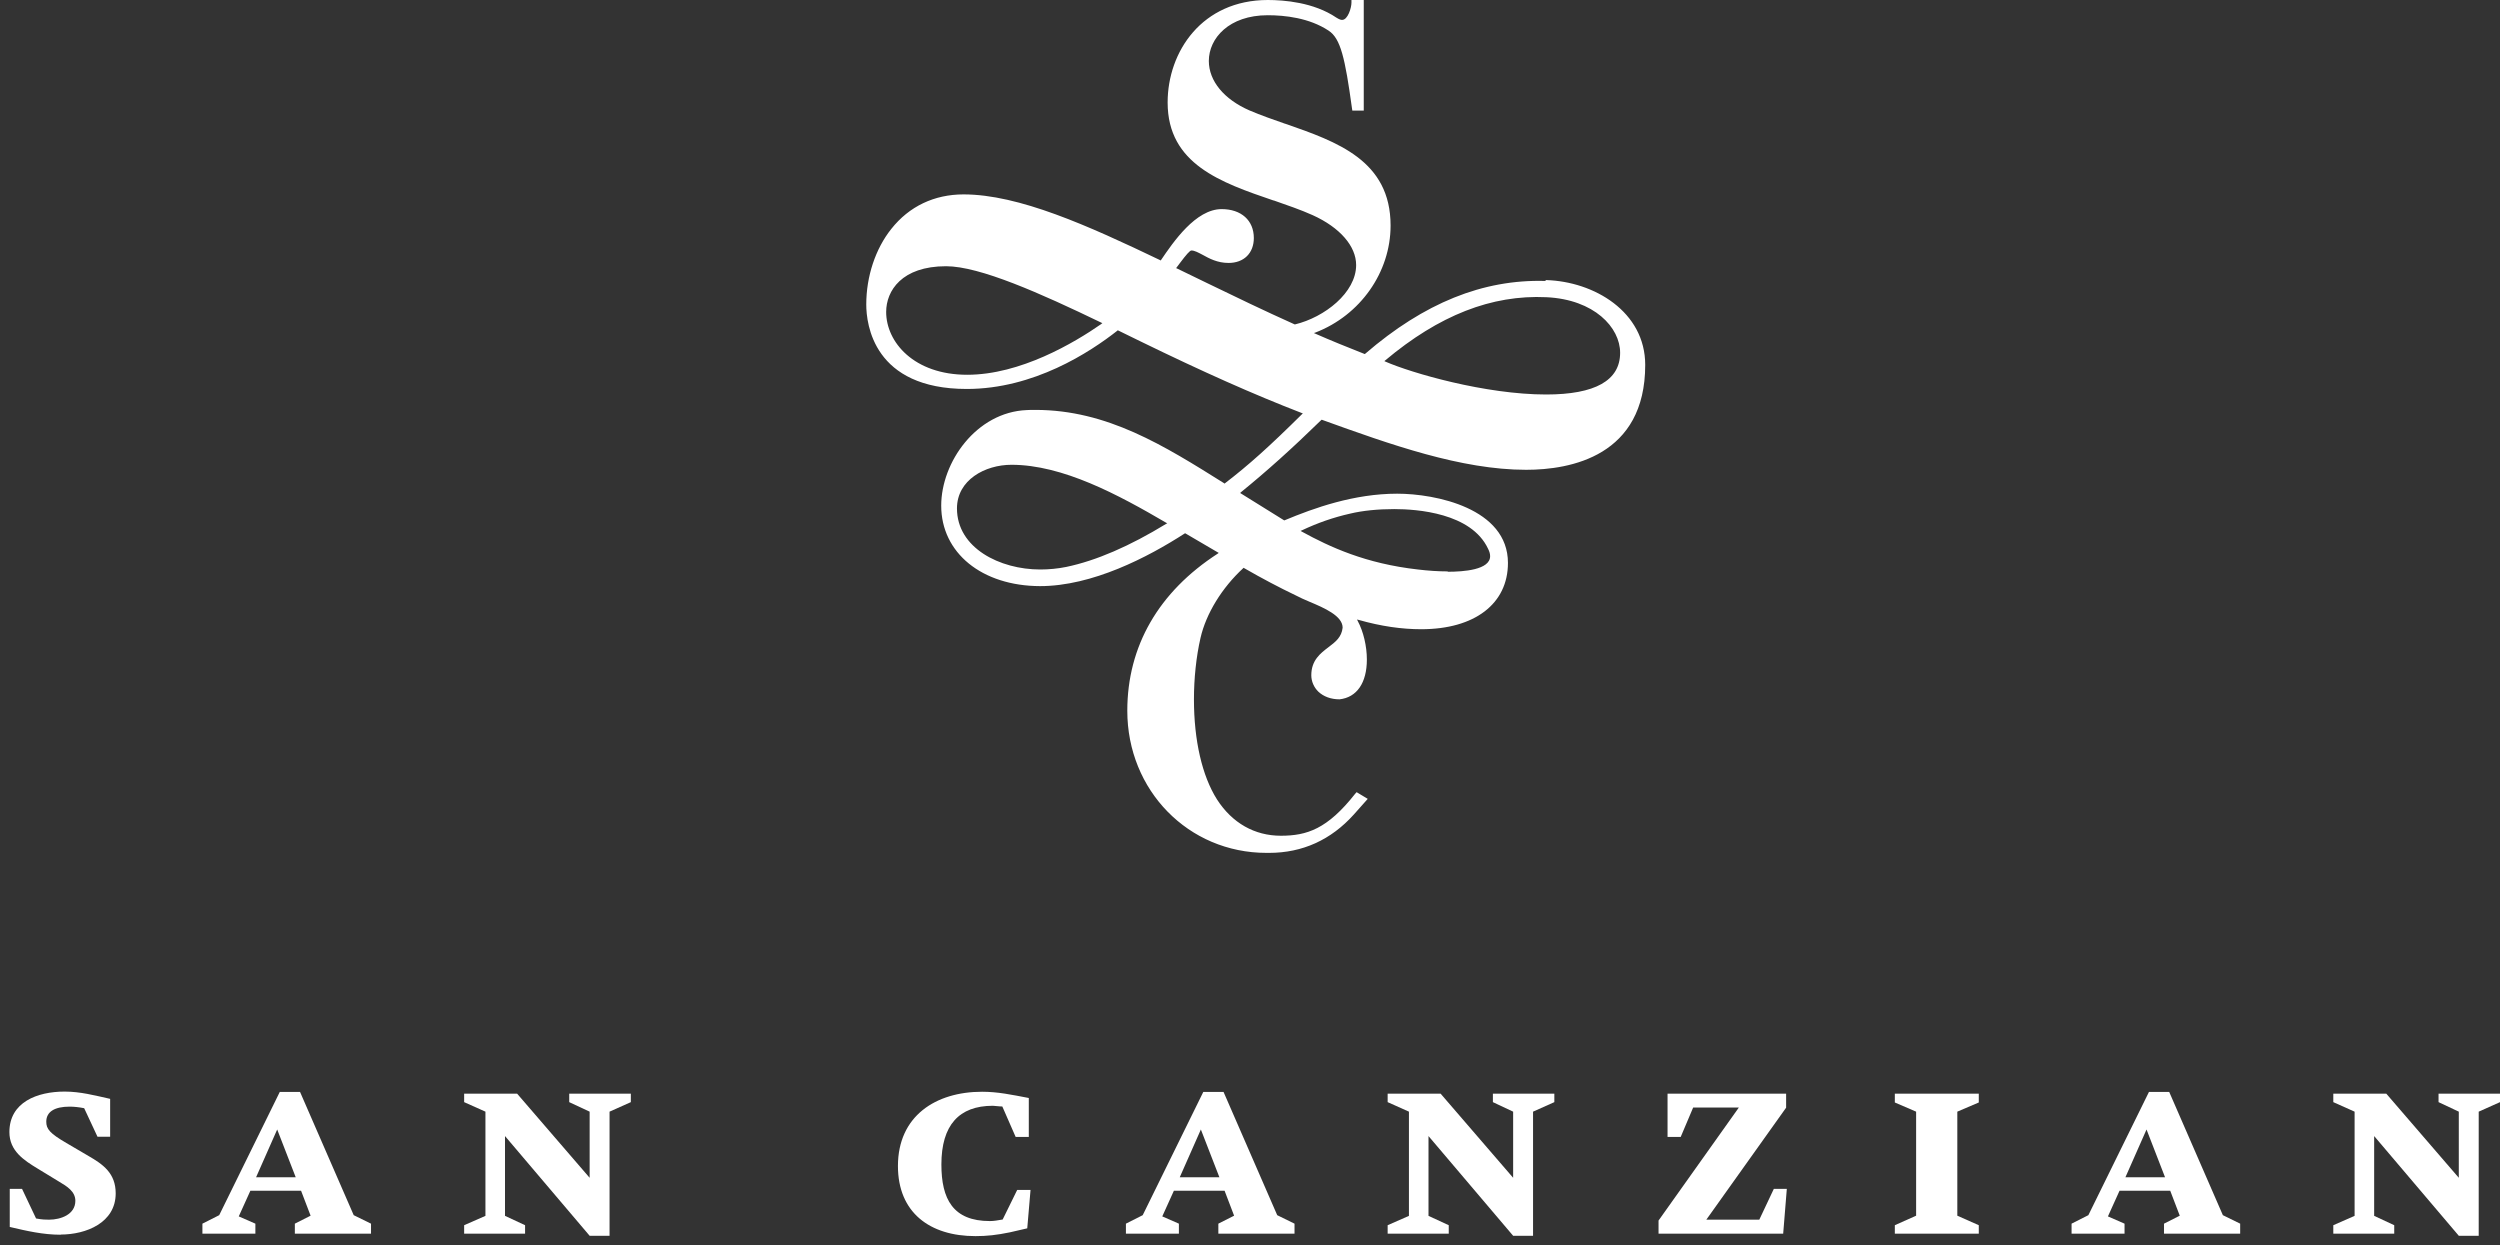 <svg width="261" height="130" viewBox="0 0 261 130" fill="none" xmlns="http://www.w3.org/2000/svg">
<rect x="0" y="0" width="261" height="130" fill="#333333" stroke="none"/>
<path d="M6.349 128.906C4.487 128.906 2.789 128.509 1.018 128.093V124.117H2.301L3.765 127.208C4.397 127.334 4.813 127.334 5.12 127.334C6.349 127.334 7.867 126.792 7.867 125.364C7.867 124.388 6.981 123.846 6.186 123.376L3.963 122.021C2.499 121.135 0.981 120.16 0.981 118.19C0.981 115.063 3.891 113.961 6.746 113.961C8.391 113.961 9.873 114.359 11.499 114.72V118.678H10.18L8.788 115.696C8.246 115.587 7.704 115.533 7.27 115.533C5.716 115.533 4.831 116.057 4.831 117.105C4.831 117.864 5.192 118.316 6.927 119.328L9.24 120.684C10.74 121.551 12.078 122.473 12.078 124.587C12.078 127.659 8.987 128.888 6.331 128.888" fill="white"/>
<path d="M28.939 117.919L26.734 122.907H30.873L28.939 117.919ZM30.782 128.798V127.75L32.427 126.918L31.433 124.316H26.138L24.927 126.991L26.662 127.75V128.798H21.132V127.75L22.885 126.864L29.21 113.997H31.324L36.927 126.864L38.734 127.75V128.798H30.764H30.782Z" fill="white"/>
<path d="M63.637 116.057V129.015H61.559L52.722 118.605V126.936L54.818 127.912V128.798H48.457V127.912L50.68 126.936V116.057L48.457 115.063V114.178H53.987L61.559 122.961V116.057L59.427 115.063V114.178H65.86V115.063L63.637 116.057Z" fill="white"/>
<path d="M107.245 128.238C107.245 128.238 105.907 128.545 105.438 128.654C104.046 128.943 103.016 129.051 101.841 129.051C97.07 129.051 93.745 126.594 93.745 121.732C93.745 116.51 97.685 113.979 102.528 113.979C104.173 113.979 105.6 114.287 107.407 114.63V118.696H106.034L104.642 115.516C104.281 115.516 103.847 115.443 103.649 115.443C100.124 115.443 98.281 117.467 98.281 121.57C98.281 125.184 99.492 127.479 103.341 127.479C103.793 127.479 104.118 127.407 104.679 127.317L106.197 124.226H107.588L107.245 128.238Z" fill="white"/>
<path d="M125.371 117.919L123.166 122.907H127.305L125.371 117.919ZM127.196 128.798V127.75L128.841 126.918L127.847 124.316H122.552L121.341 126.991L123.076 127.75V128.798H117.546V127.75L119.299 126.864L125.624 113.997H127.738L133.341 126.864L135.148 127.75V128.798H127.178H127.196Z" fill="white"/>
<path d="M160.05 116.057V129.015H157.972L149.135 118.605V126.936L151.249 127.912V128.798H144.87V127.912L147.093 126.936V116.057L144.87 115.063V114.178H150.4L157.972 122.961V116.057L155.858 115.063V114.178H162.273V115.063L160.05 116.057Z" fill="white"/>
<path d="M186.164 128.798H173.152V127.424L181.538 115.623H176.767L175.466 118.696H174.092V114.178H186.471V115.642L178.14 127.334H183.67L185.188 124.117H186.544L186.164 128.798Z" fill="white"/>
<path d="M197.82 128.798V127.912L200.043 126.918V116.057L197.82 115.099V114.178H206.585V115.099L204.344 116.057V126.918L206.585 127.912V128.798H197.82Z" fill="white"/>
<path d="M224.098 117.919L221.893 122.907H226.031L224.098 117.919ZM225.923 128.798V127.75L227.567 126.918L226.573 124.316H221.278L220.068 126.991L221.802 127.75V128.798H216.272V127.75L218.025 126.864L224.351 113.997H226.465L232.067 126.864L233.874 127.75V128.798H225.905H225.923Z" fill="white"/>
<path d="M258.777 116.057V129.015H256.699L247.862 118.605V126.936L249.958 127.912V128.798H243.597V127.912L245.82 126.936V116.057L243.597 115.063V114.178H249.127L256.699 122.961V116.057L254.584 115.063V114.178H261V115.063L258.777 116.057Z" fill="white"/>
<path d="M151.141 59.655C150.147 59.655 149.099 59.583 148.033 59.456C142.575 58.842 138.834 57.107 135.906 55.499L135.78 55.426L135.906 55.372C137.551 54.595 139.195 54.017 140.966 53.619C142.25 53.312 143.84 53.149 145.557 53.149C147.924 53.149 153.599 53.547 155.352 57.288C155.496 57.577 155.569 57.812 155.569 58.065C155.569 59.493 152.804 59.691 151.141 59.691M121.756 54.685C117.943 57.017 114.437 58.535 111.329 59.185C110.443 59.366 109.503 59.456 108.6 59.456C104.389 59.456 99.907 57.215 99.907 53.077C99.907 50.113 102.835 48.523 105.6 48.523C110.949 48.523 116.75 51.649 121.756 54.577L121.864 54.631L121.756 54.685ZM114.997 33.812C112.142 35.8 106.521 39.126 100.973 39.126C95.425 39.126 92.516 35.728 92.516 32.566C92.516 30.361 94.142 27.794 98.769 27.794C102.293 27.794 108.654 30.632 114.979 33.686L115.088 33.74L114.979 33.812H114.997ZM161.424 41.186C155.063 41.186 147.364 38.945 144.635 37.752L144.527 37.698L144.617 37.626C150.237 32.909 155.731 30.758 161.442 31.029C166.448 31.264 169.141 34.192 169.141 36.831C169.141 39.722 166.538 41.186 161.406 41.186M161.315 29.331C154.828 29.15 148.683 31.626 142.539 36.921L142.503 36.957H142.466C140.623 36.234 138.942 35.547 137.334 34.843L137.171 34.77L137.334 34.716C142.015 32.909 145.177 28.427 145.177 23.548C145.177 16.753 139.593 14.801 134.189 12.921H134.171C132.924 12.488 131.641 12.036 130.449 11.53C127.792 10.373 126.202 8.458 126.202 6.361C126.202 3.994 128.316 1.59 132.346 1.59C134.135 1.59 136.683 1.861 138.707 3.199C139.954 4.012 140.424 6.036 141.147 11.313L141.183 11.548H142.376V0H141.093V0.271C141.093 0.813 140.713 2.078 140.117 2.078C139.991 2.078 139.846 2.042 139.521 1.843C137.153 0.235 134.027 0 132.364 0C125.497 0 121.901 5.385 121.901 10.698C121.901 17.15 127.503 19.066 132.943 20.927H132.979C134.424 21.433 135.798 21.903 137.045 22.463C139.882 23.746 141.581 25.698 141.581 27.668C141.581 30.559 138.274 33.126 135.202 33.867H135.183H135.165C132.021 32.457 128.949 30.975 125.967 29.529L125.858 29.475C124.846 28.987 123.852 28.499 122.877 28.029L122.786 27.993L122.84 27.921C122.949 27.776 123.057 27.632 123.166 27.487C123.87 26.548 124.214 26.168 124.376 26.15C124.72 26.15 125.099 26.367 125.551 26.602C126.238 26.981 127.087 27.451 128.262 27.451C129.87 27.451 130.9 26.421 130.9 24.849C130.9 23.006 129.581 21.831 127.539 21.831C124.828 21.831 122.479 25.282 121.214 27.144L121.178 27.198L121.124 27.162C113.588 23.548 106.359 20.295 100.594 20.295C97.54 20.295 94.919 21.542 93.058 23.891C91.395 25.969 90.438 28.861 90.438 31.788C90.438 33.849 91.197 40.608 100.937 40.608C107.913 40.608 113.768 36.794 116.66 34.517L116.696 34.481L119.099 35.656C125.515 38.782 130.846 41.168 135.906 43.12L136.015 43.156L135.942 43.228C132.491 46.644 130.376 48.541 127.882 50.457L127.846 50.493L127.81 50.457C121.521 46.517 115.594 42.794 108.094 42.794C107.967 42.794 107.841 42.794 107.714 42.794H107.642C107.497 42.794 107.353 42.812 107.19 42.812C101.931 43.029 98.263 48.252 98.263 52.788C98.263 57.722 102.51 61.173 108.582 61.191C114.021 61.191 119.822 58.191 123.708 55.679H123.744L127.232 57.722L127.141 57.794C120.961 61.788 117.69 67.462 117.69 74.203C117.69 82.516 124.069 89.04 132.22 89.04H132.491C135.979 89.04 138.96 87.685 141.346 85.028L142.792 83.402L141.653 82.715H141.617L141.472 82.878C138.581 86.546 136.448 87.251 133.72 87.251C130.991 87.251 128.641 85.932 127.051 83.456C125.497 80.998 124.648 77.293 124.648 73.01C124.648 70.842 124.882 68.565 125.334 66.595C125.913 64.065 127.575 61.354 129.798 59.312L129.834 59.276L129.888 59.312C131.804 60.414 133.557 61.336 135.256 62.149C135.653 62.366 136.195 62.601 136.701 62.818C138.256 63.468 140.171 64.3 140.171 65.529C140.063 66.523 139.43 67.01 138.689 67.571C137.858 68.203 136.9 68.926 136.9 70.498C136.9 71.131 137.171 71.763 137.641 72.215C138.183 72.721 138.942 73.01 139.846 73.01C141.653 72.812 142.701 71.293 142.701 68.854C142.701 67.462 142.34 65.926 141.744 64.824L141.671 64.679L141.834 64.715C144.183 65.384 146.334 65.691 148.376 65.691C153.96 65.691 157.43 63.035 157.43 58.77C157.43 53.059 149.858 51.541 145.864 51.541C141.364 51.541 137.208 53.023 134.099 54.324H134.063L129.473 51.469L129.545 51.396C132.256 49.192 134.912 46.806 137.93 43.86L137.967 43.824H138.003C145.159 46.409 152.551 49.047 159.327 49.047C163.972 49.047 171.761 47.619 171.761 38.096C171.761 32.547 166.43 29.385 161.406 29.24" fill="white"/>
</svg>
